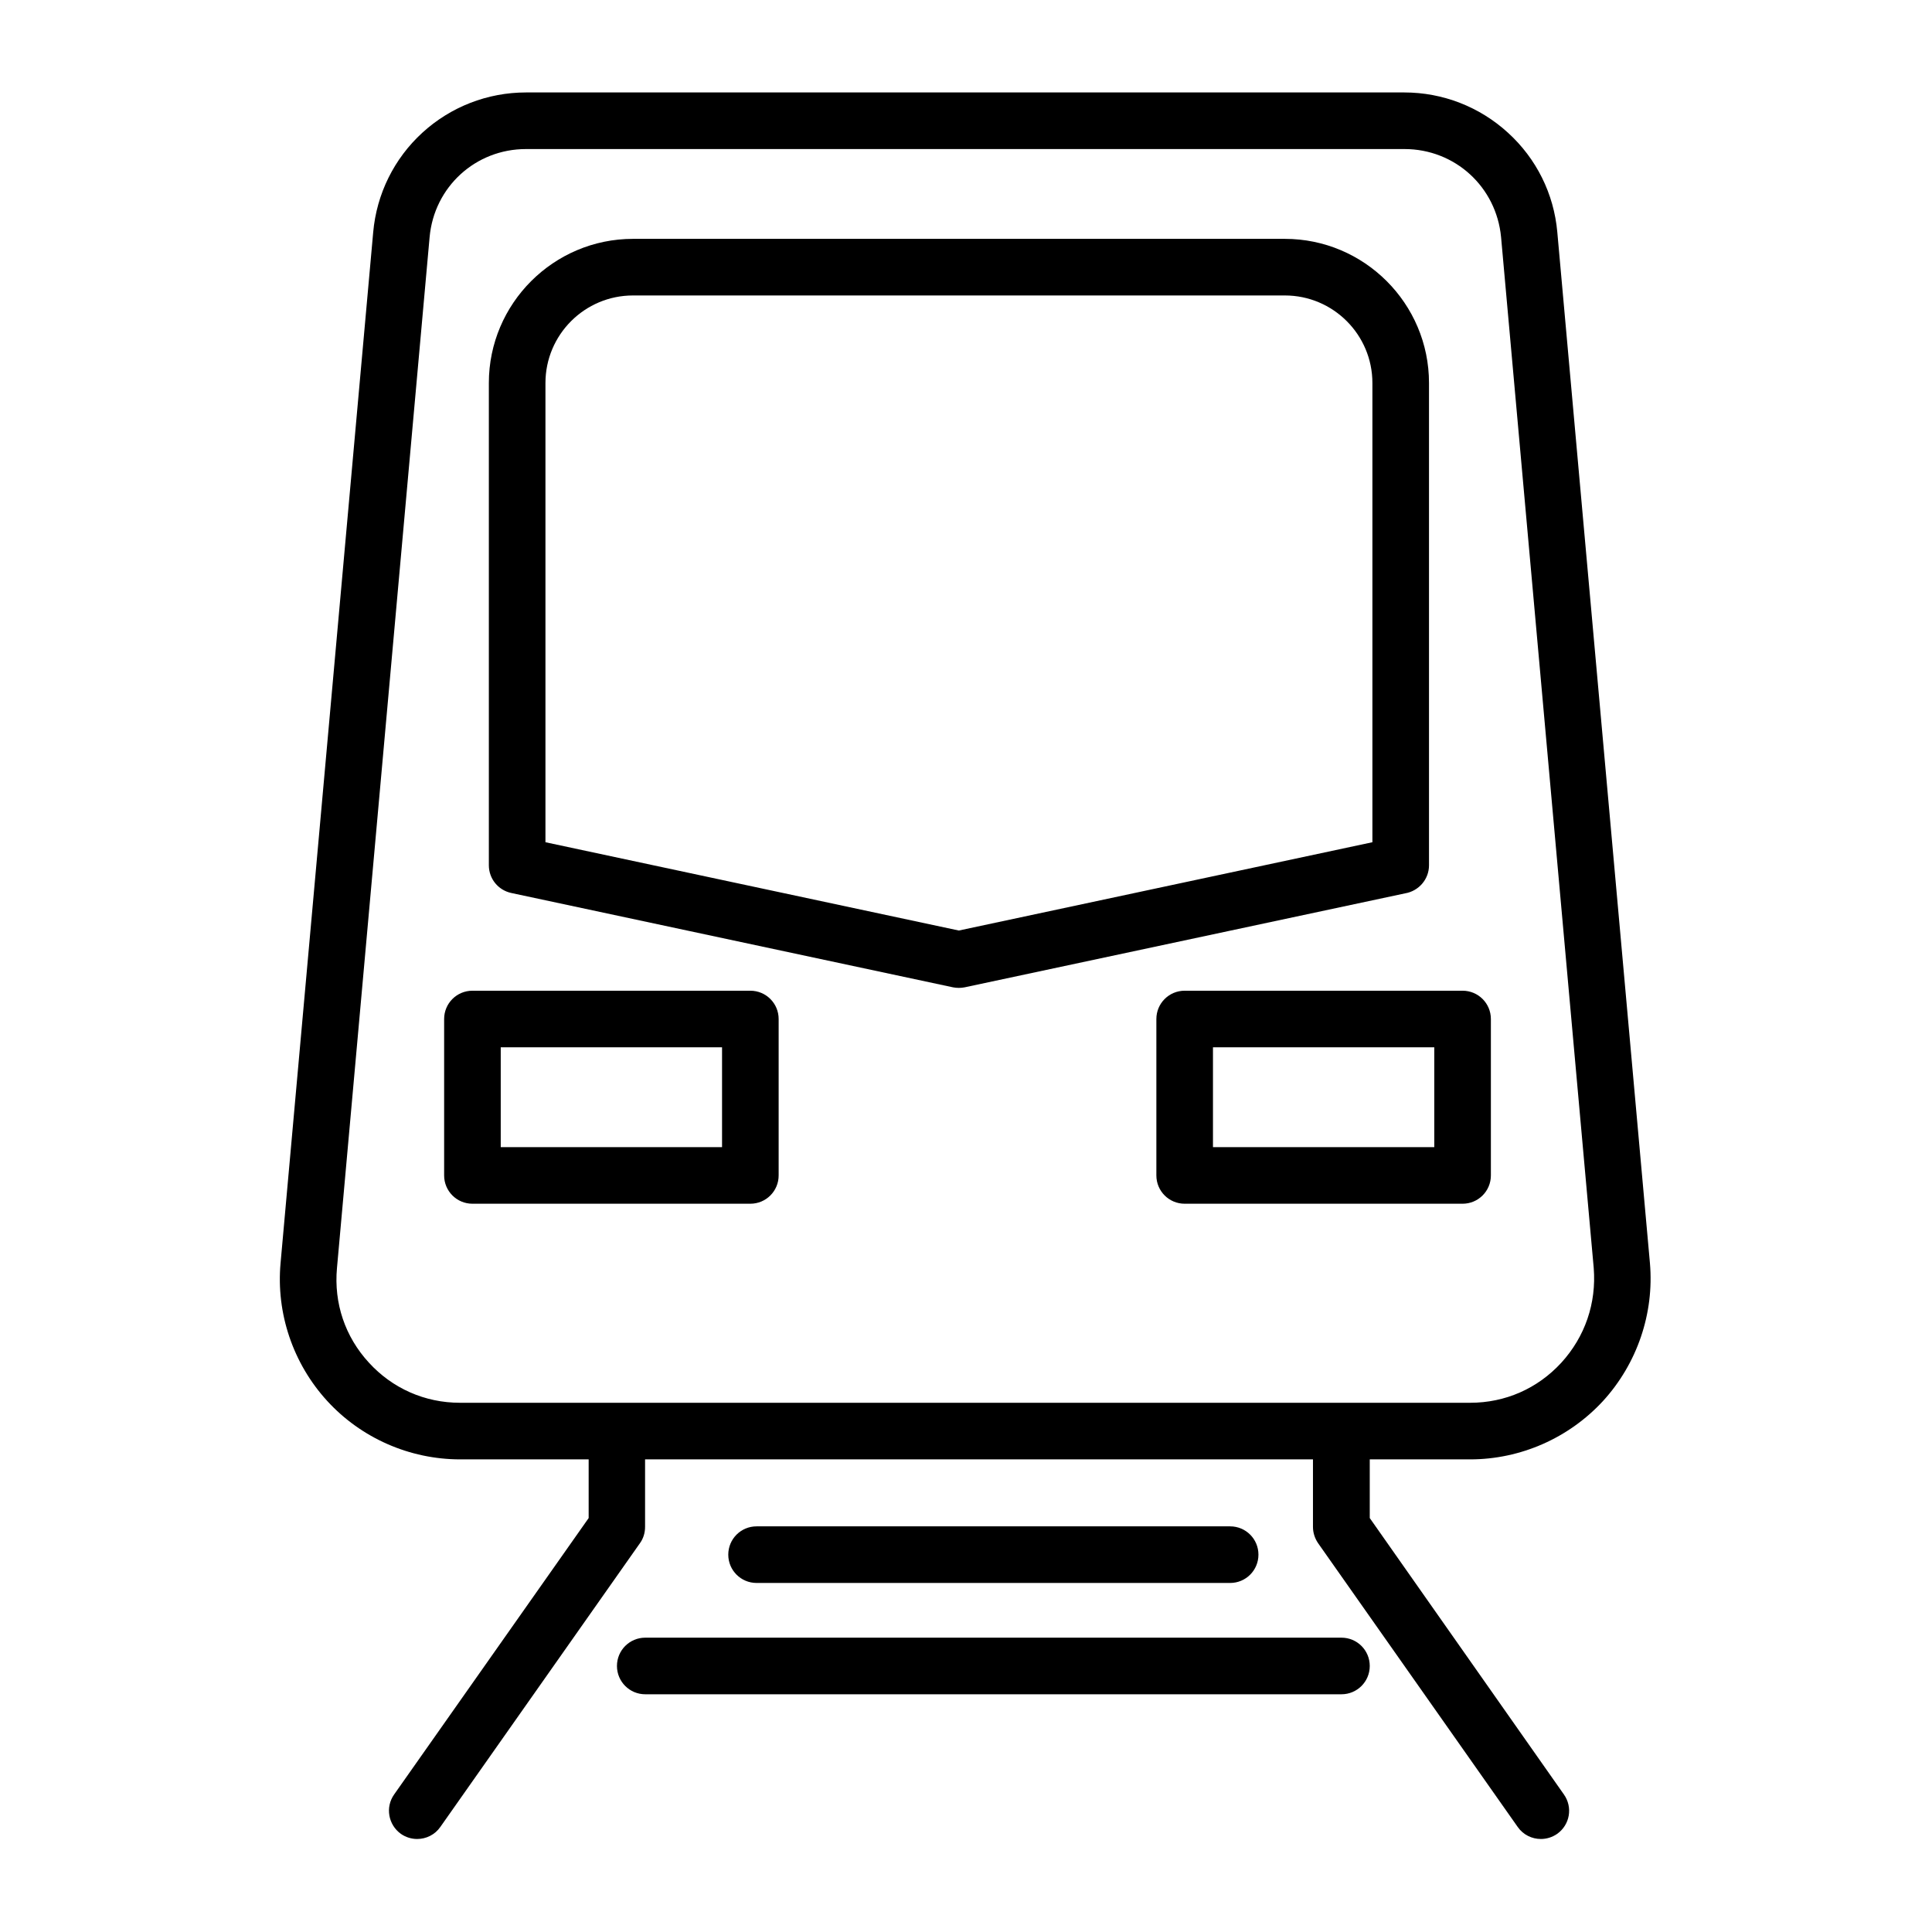 <?xml version="1.0" standalone="no"?><!DOCTYPE svg PUBLIC "-//W3C//DTD SVG 1.1//EN" "http://www.w3.org/Graphics/SVG/1.1/DTD/svg11.dtd"><svg t="1729128754753" class="icon" viewBox="0 0 1024 1024" version="1.1" xmlns="http://www.w3.org/2000/svg" p-id="21896" xmlns:xlink="http://www.w3.org/1999/xlink" width="256" height="256"><path d="M874.5 669.5L825.4 123c-1.8-20.3-11.1-39-26.2-52.7-15-13.7-34.5-21.3-54.9-21.3H278.8c-20.4 0-39.9 7.6-54.9 21.3-15 13.7-24.3 32.5-26.1 52.8l-49.1 546.4c-2.4 26.6 6.6 53.2 24.7 73 18 19.7 43.7 31 70.5 31H312v31.1L208.9 951.1c-4.8 6.8-3.1 16.1 3.6 20.9 2.6 1.8 5.6 2.7 8.6 2.7 4.7 0 9.4-2.2 12.3-6.4l105.8-150.4c1.8-2.5 2.7-5.5 2.7-8.6v-35.8h354v35.8c0 3.1 1 6.1 2.7 8.6l105.8 150.4c2.9 4.2 7.6 6.4 12.3 6.4 3 0 6-0.9 8.6-2.7 6.8-4.8 8.4-14.1 3.6-20.9L726 804.6v-31.1h53.2c26.7 0 52.3-11.3 70.4-30.9 18.1-19.8 27.2-46.4 24.9-73.1z m-47 52.8c-12.6 13.7-29.7 21.2-48.3 21.2H243.8c-18.6 0-35.8-7.6-48.3-21.3-12.6-13.7-18.6-31.5-16.9-50.1l49.1-546.4C230.1 99.1 252 79 278.8 79h465.6c26.8 0 48.7 20.1 51.2 46.7L844.7 672c1.5 18.7-4.6 36.5-17.2 50.3z" fill="#000000" p-id="21897"></path><path d="M775.2 525.1H627.9c-8.3 0-15 6.7-15 15V623c0 8.3 6.7 15 15 15h147.3c8.3 0 15-6.7 15-15v-82.9c0-8.3-6.7-15-15-15z m-15 82.9H642.9v-52.9h117.3V608zM397.7 525.1H250.4c-8.3 0-15 6.7-15 15V623c0 8.3 6.7 15 15 15h147.3c8.3 0 15-6.7 15-15v-82.9c0-8.3-6.7-15-15-15z m-15 82.9H265.4v-52.9h117.3V608zM757.4 458.6V203c0-42.1-34.3-76.4-76.4-76.4H335.5c-42.1 0-76.4 34.3-76.4 76.4v255.6c0 7.1 4.9 13.2 11.9 14.7l234.1 50c1 0.2 2.1 0.3 3.1 0.3s2.1-0.1 3.1-0.3l233.4-49.8c7.2-1.2 12.7-7.4 12.7-14.9z m-30-12.2l-219.2 46.8-219.1-46.8V203c0-25.6 20.8-46.4 46.4-46.4H681c25.6 0 46.4 20.8 46.4 46.4v243.4zM652 839c8.3 0 15-6.7 15-15s-6.7-15-15-15H401c-8.3 0-15 6.7-15 15s6.7 15 15 15h251zM711 868H342c-8.3 0-15 6.7-15 15s6.7 15 15 15h369c8.3 0 15-6.7 15-15s-6.7-15-15-15z" fill="#000000" p-id="21898"></path></svg>